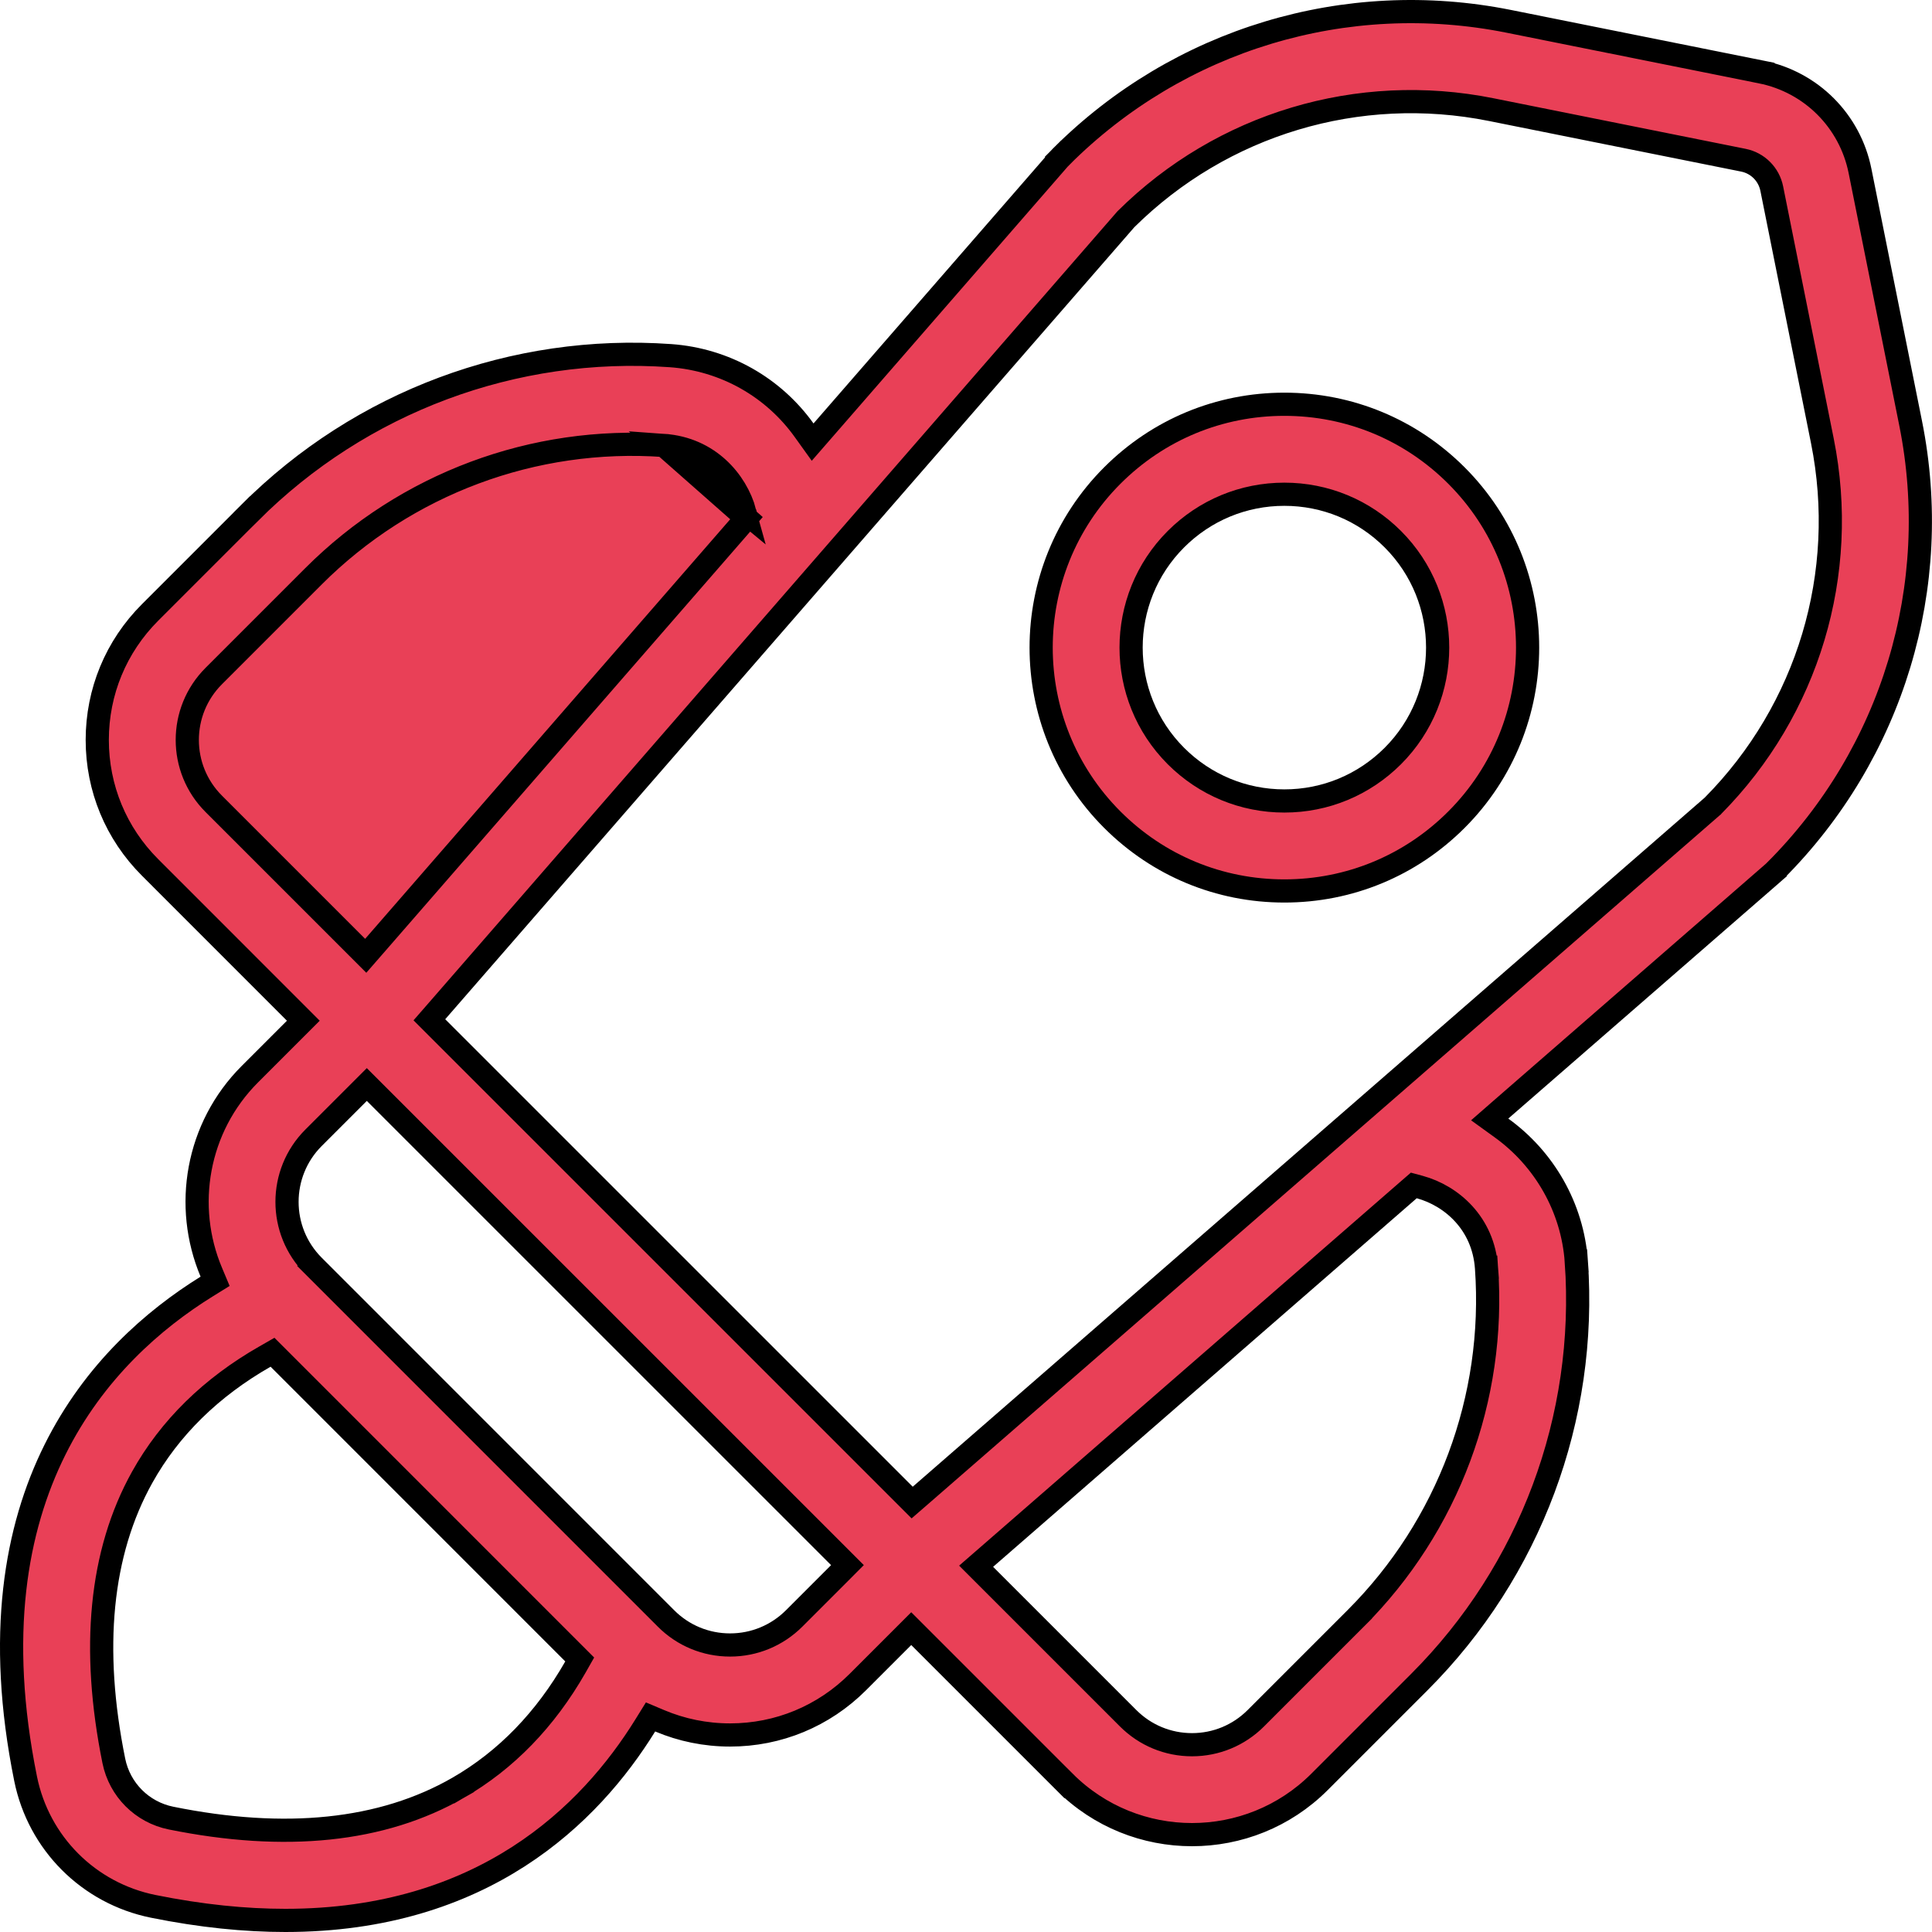 <svg width="50" height="50" viewBox="0 0 50 50" fill="none" xmlns="http://www.w3.org/2000/svg">
<path d="M19.319 13.41L19.214 13.532L9.676 24.494L9.465 24.736L9.238 24.509L5.531 20.802C4.619 19.891 4.619 18.409 5.531 17.497L8.115 14.913C10.506 12.522 13.81 11.288 17.184 11.528L19.319 13.41ZM19.319 13.41L19.277 13.256M19.319 13.41L19.277 13.256M19.277 13.256C19.056 12.448 18.338 11.61 17.184 11.528L19.277 13.256ZM48.137 4.423L48.137 4.423L49.447 10.953C50.292 15.167 48.982 19.497 45.943 22.537L45.943 22.538C45.937 22.543 45.931 22.549 45.925 22.555C45.912 22.567 45.898 22.58 45.884 22.592C45.884 22.592 45.884 22.592 45.884 22.592L38.838 28.722L38.553 28.971L38.859 29.192C39.96 29.986 40.695 31.24 40.795 32.649L41.094 32.628L40.795 32.649C41.082 36.696 39.602 40.662 36.733 43.531L34.149 46.115C33.239 47.025 32.044 47.48 30.849 47.48C29.653 47.48 28.459 47.025 27.549 46.115L27.337 46.327L27.549 46.115L23.795 42.361L23.583 42.149L23.371 42.361L22.2 43.532C21.316 44.415 20.143 44.901 18.895 44.901H18.894C18.257 44.901 17.641 44.774 17.073 44.534L16.836 44.434L16.701 44.652C15.266 46.97 12.5 49.7 7.385 49.7C6.347 49.7 5.21 49.588 3.964 49.336C2.296 48.998 1.001 47.703 0.663 46.035C-0.09 42.315 0.409 39.556 1.421 37.522C2.435 35.483 3.977 34.146 5.349 33.295L5.567 33.16L5.468 32.924C4.751 31.223 5.085 29.181 6.467 27.799L7.638 26.628L7.85 26.416L7.638 26.204L3.884 22.449C3.002 21.568 2.517 20.397 2.517 19.15C2.517 17.903 3.002 16.732 3.884 15.85L6.468 13.266L6.256 13.053L6.468 13.266C9.337 10.397 13.304 8.917 17.349 9.204C18.771 9.305 20.02 10.031 20.81 11.134L21.031 11.442L21.28 11.156L27.406 4.115C27.424 4.095 27.443 4.075 27.462 4.056L27.251 3.846L27.462 4.056C30.501 1.016 34.831 -0.293 39.046 0.552L45.576 1.862L45.635 1.568L45.576 1.862C46.872 2.122 47.877 3.127 48.137 4.423ZM11.86 46.266L11.71 46.006L11.86 46.266C13.099 45.552 14.115 44.501 14.89 43.146L15.003 42.947L14.841 42.785L7.215 35.158L7.053 34.996L6.854 35.11C5.465 35.904 4.394 36.951 3.68 38.231C2.59 40.188 2.358 42.668 2.946 45.572L2.946 45.572C3.098 46.32 3.679 46.901 4.426 47.052C7.377 47.65 9.889 47.401 11.86 46.266ZM8.114 32.762L8.326 32.55L8.114 32.762L17.236 41.885C17.236 41.885 17.236 41.885 17.236 41.885C17.678 42.328 18.268 42.572 18.894 42.572C19.52 42.572 20.11 42.327 20.553 41.885L21.72 40.718L21.932 40.505L21.72 40.293L9.705 28.279L9.493 28.067L9.281 28.279L8.114 29.446C7.2 30.36 7.199 31.848 8.114 32.762ZM35.086 41.883L34.874 41.671L35.086 41.883C37.477 39.493 38.711 36.187 38.471 32.814L38.172 32.836L38.471 32.814C38.389 31.655 37.562 30.945 36.744 30.721L36.589 30.679L36.468 30.784L25.505 40.323L25.262 40.534L25.489 40.761L29.196 44.468C29.637 44.909 30.225 45.153 30.849 45.153C31.473 45.153 32.06 44.909 32.501 44.468L32.501 44.468L35.086 41.883ZM44.315 20.869L44.324 20.862L44.331 20.854C46.792 18.369 47.851 14.842 47.163 11.411L45.853 4.881C45.778 4.509 45.489 4.22 45.118 4.146L45.118 4.146L38.588 2.836C35.156 2.148 31.63 3.206 29.145 5.667L29.137 5.675L29.129 5.684L11.296 26.181L11.112 26.392L11.31 26.59L23.409 38.688L23.607 38.886L23.818 38.703L44.315 20.869Z" fill="#E94057" stroke="black" stroke-width="0.6"/>
<path d="M28.786 12.307L28.786 12.307C29.976 11.117 31.556 10.462 33.239 10.462C34.922 10.462 36.503 11.117 37.693 12.307L37.693 12.307C40.148 14.762 40.148 18.758 37.693 21.213L37.693 21.213C36.503 22.403 34.922 23.058 33.239 23.058C31.556 23.058 29.976 22.403 28.786 21.213C26.331 18.758 26.331 14.762 28.786 12.307ZM30.433 13.954L30.433 13.954C28.886 15.501 28.886 18.019 30.433 19.566C31.182 20.315 32.18 20.729 33.239 20.729C34.299 20.729 35.296 20.315 36.046 19.566C37.593 18.019 37.593 15.501 36.046 13.954C35.297 13.205 34.299 12.791 33.239 12.791C32.18 12.791 31.182 13.205 30.433 13.954Z" fill="#E94057" stroke="black" stroke-width="0.6"/>
</svg>
